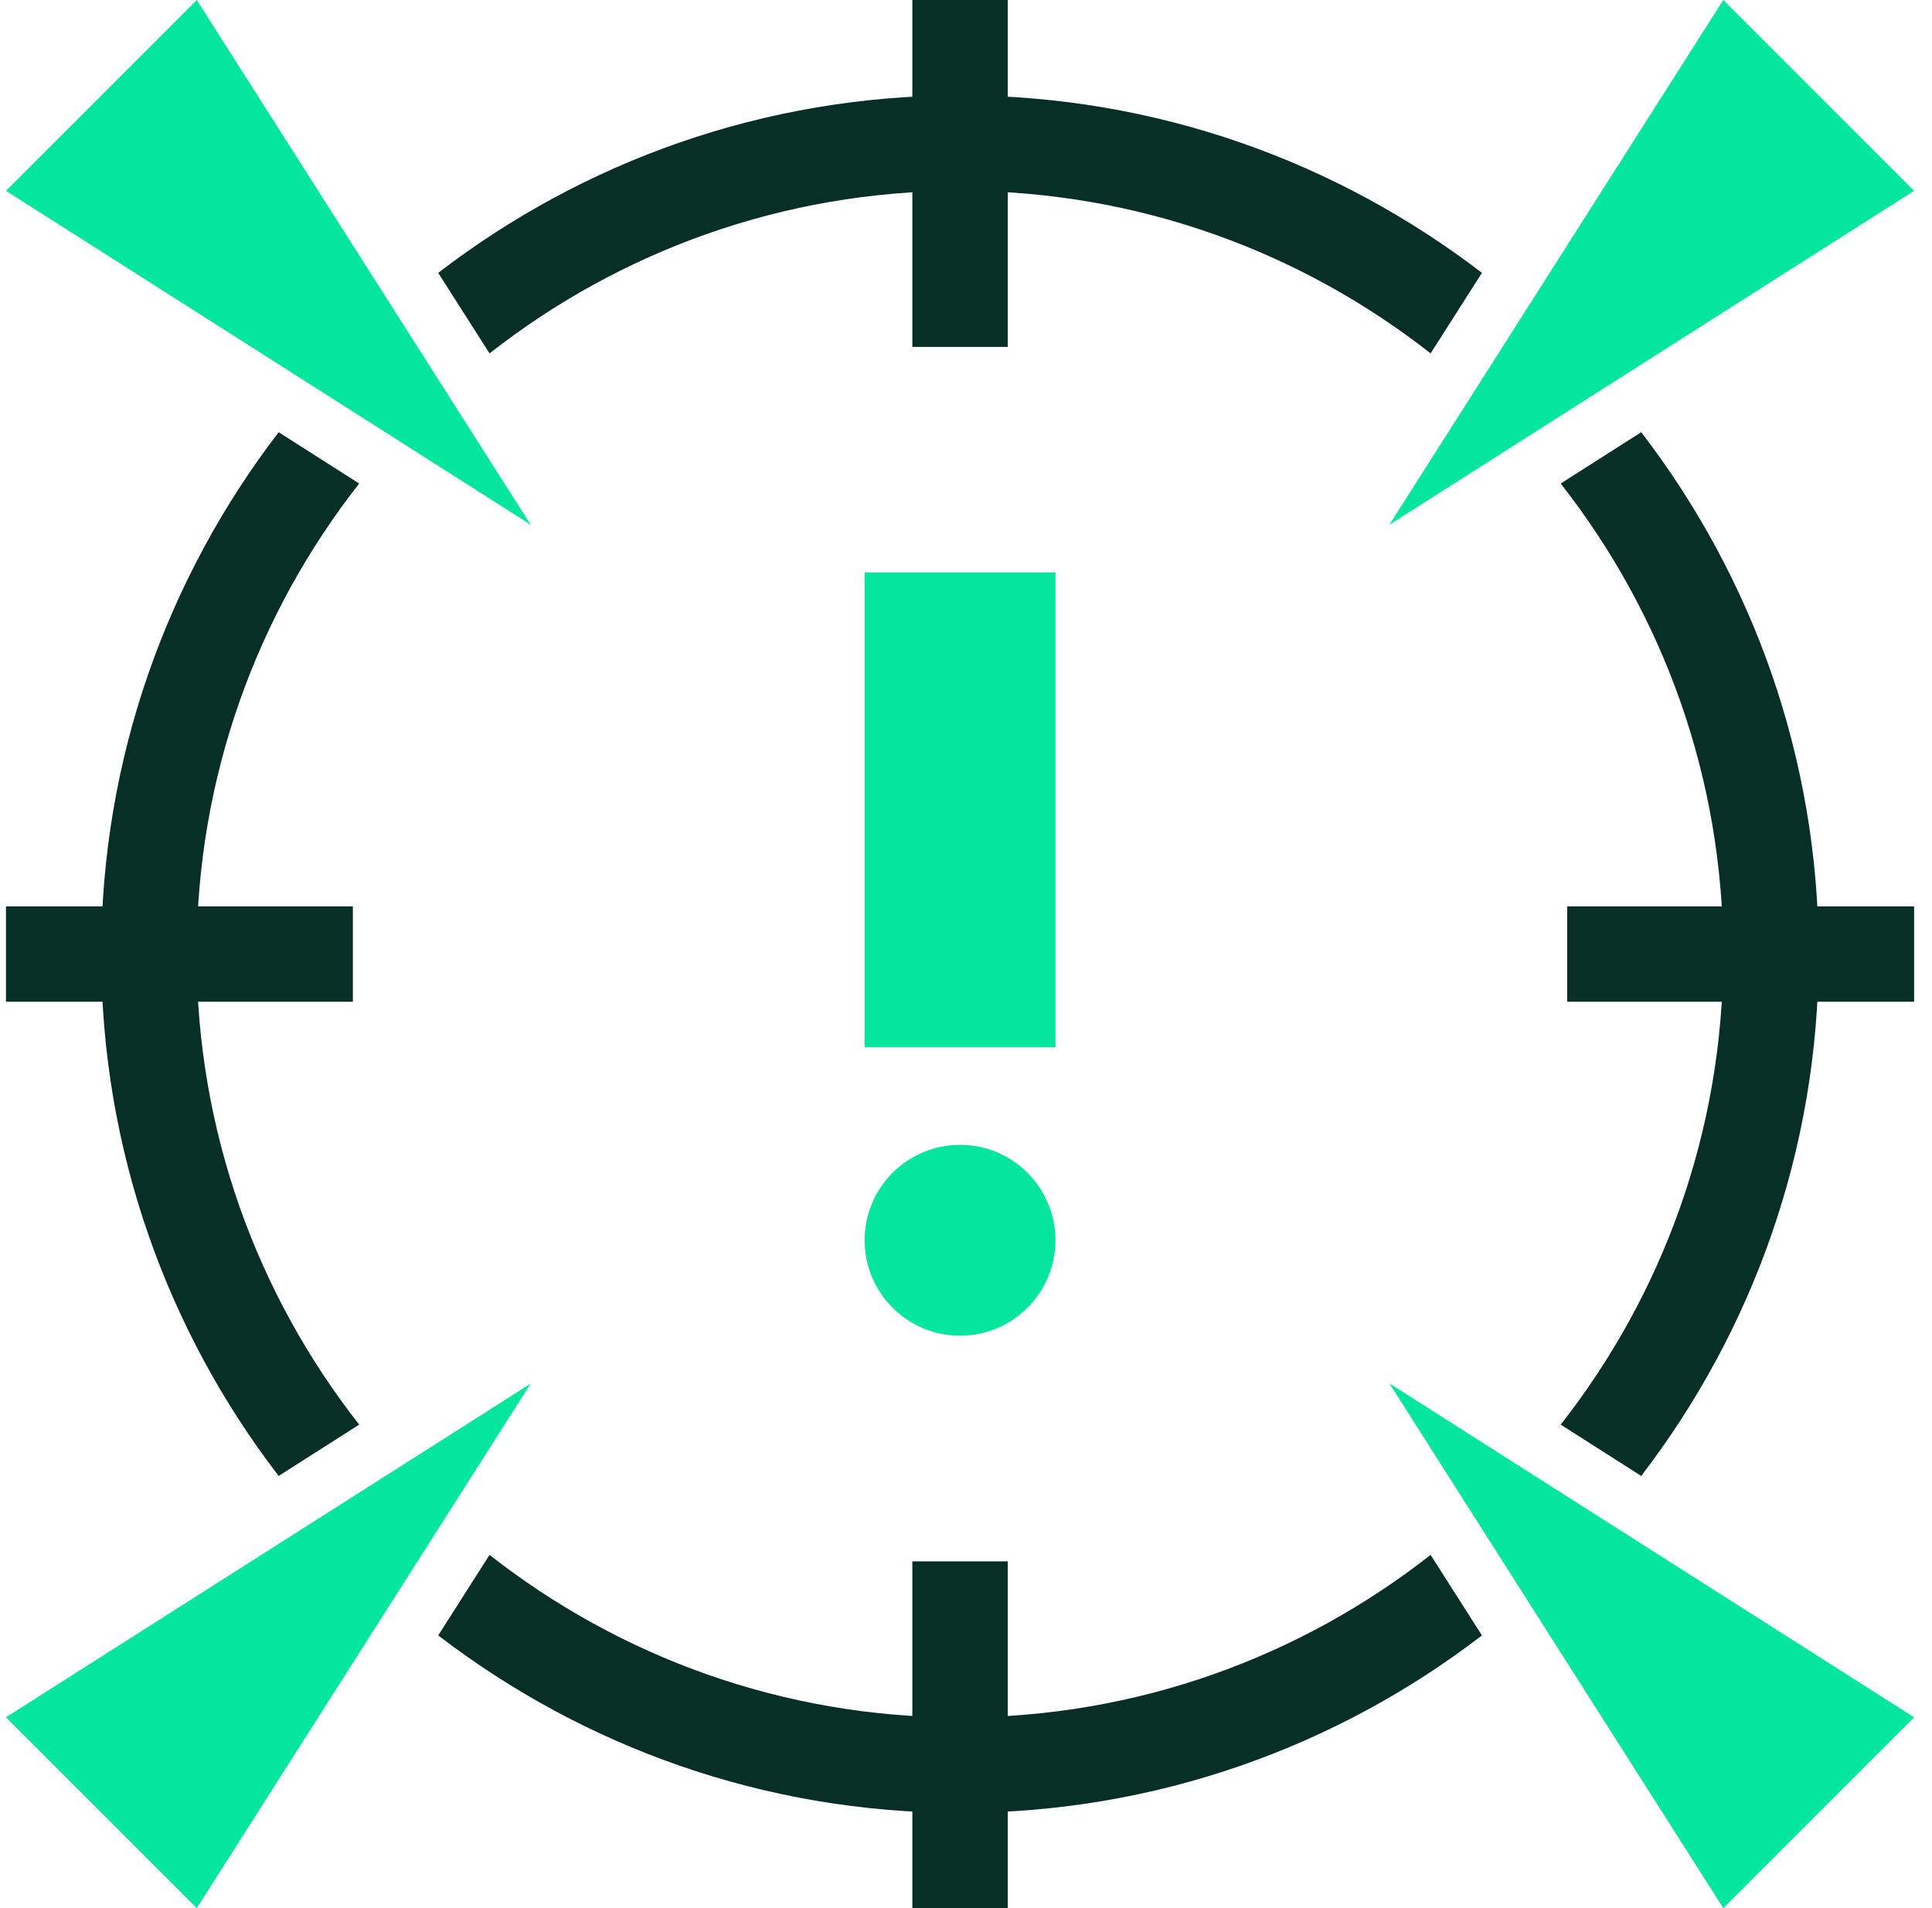 <svg width="81" height="80" viewBox="0 0 81 80" fill="none" xmlns="http://www.w3.org/2000/svg">
<path d="M20.524 14.816C25.964 10.552 32.804 8 40.252 8C47.7 8 54.539 10.552 59.979 14.816L62.131 11.44C56.059 6.784 48.475 4 40.252 4C32.028 4 24.444 6.776 18.372 11.44L20.524 14.816Z" fill="#072F26"/>
<path d="M72.249 40.001C72.249 47.449 69.697 54.289 65.433 59.729L68.809 61.881C73.465 55.809 76.249 48.225 76.249 40.001C76.249 31.777 73.473 24.193 68.809 18.121L65.433 20.273C69.697 25.713 72.249 32.553 72.249 40.001Z" fill="#072F26"/>
<path d="M15.059 20.273L11.683 18.121C7.027 24.193 4.243 31.777 4.243 40.001C4.243 48.225 7.019 55.809 11.683 61.881L15.059 59.729C10.795 54.289 8.243 47.449 8.243 40.001C8.243 32.553 10.795 25.713 15.059 20.273Z" fill="#072F26"/>
<path d="M59.979 65.191C54.539 69.455 47.7 72.007 40.252 72.007C32.804 72.007 25.964 69.455 20.524 65.191L18.372 68.567C24.444 73.223 32.028 76.007 40.252 76.007C48.475 76.007 56.059 73.231 62.131 68.567L59.979 65.191Z" fill="#072F26"/>
<path d="M14.794 38H0.25V42H14.794V38Z" fill="#072F26"/>
<path d="M42.25 0H38.251V14.544H42.25V0Z" fill="#072F26"/>
<path d="M80.25 38H65.706V42H80.25V38Z" fill="#072F26"/>
<path d="M42.25 65.463H38.251V80.007H42.25V65.463Z" fill="#072F26"/>
<path d="M0.25 8L8.25 0L22.25 22L0.25 8Z" fill="#04E69B"/>
<path d="M72.25 0L80.249 8L58.25 22L72.25 0Z" fill="#04E69B"/>
<path d="M80.249 72L58.25 58L72.25 80L80.249 72Z" fill="#04E69B"/>
<path d="M8.25 80L0.25 72L22.25 58.008L8.25 80Z" fill="#04E69B"/>
<path d="M40.25 56C42.459 56 44.25 54.209 44.25 52C44.25 49.791 42.459 48 40.25 48C38.041 48 36.25 49.791 36.25 52C36.25 54.209 38.041 56 40.25 56Z" fill="#04E69B"/>
<path d="M44.25 24H36.25V43.904H44.25V24Z" fill="#04E69B"/>
</svg>
